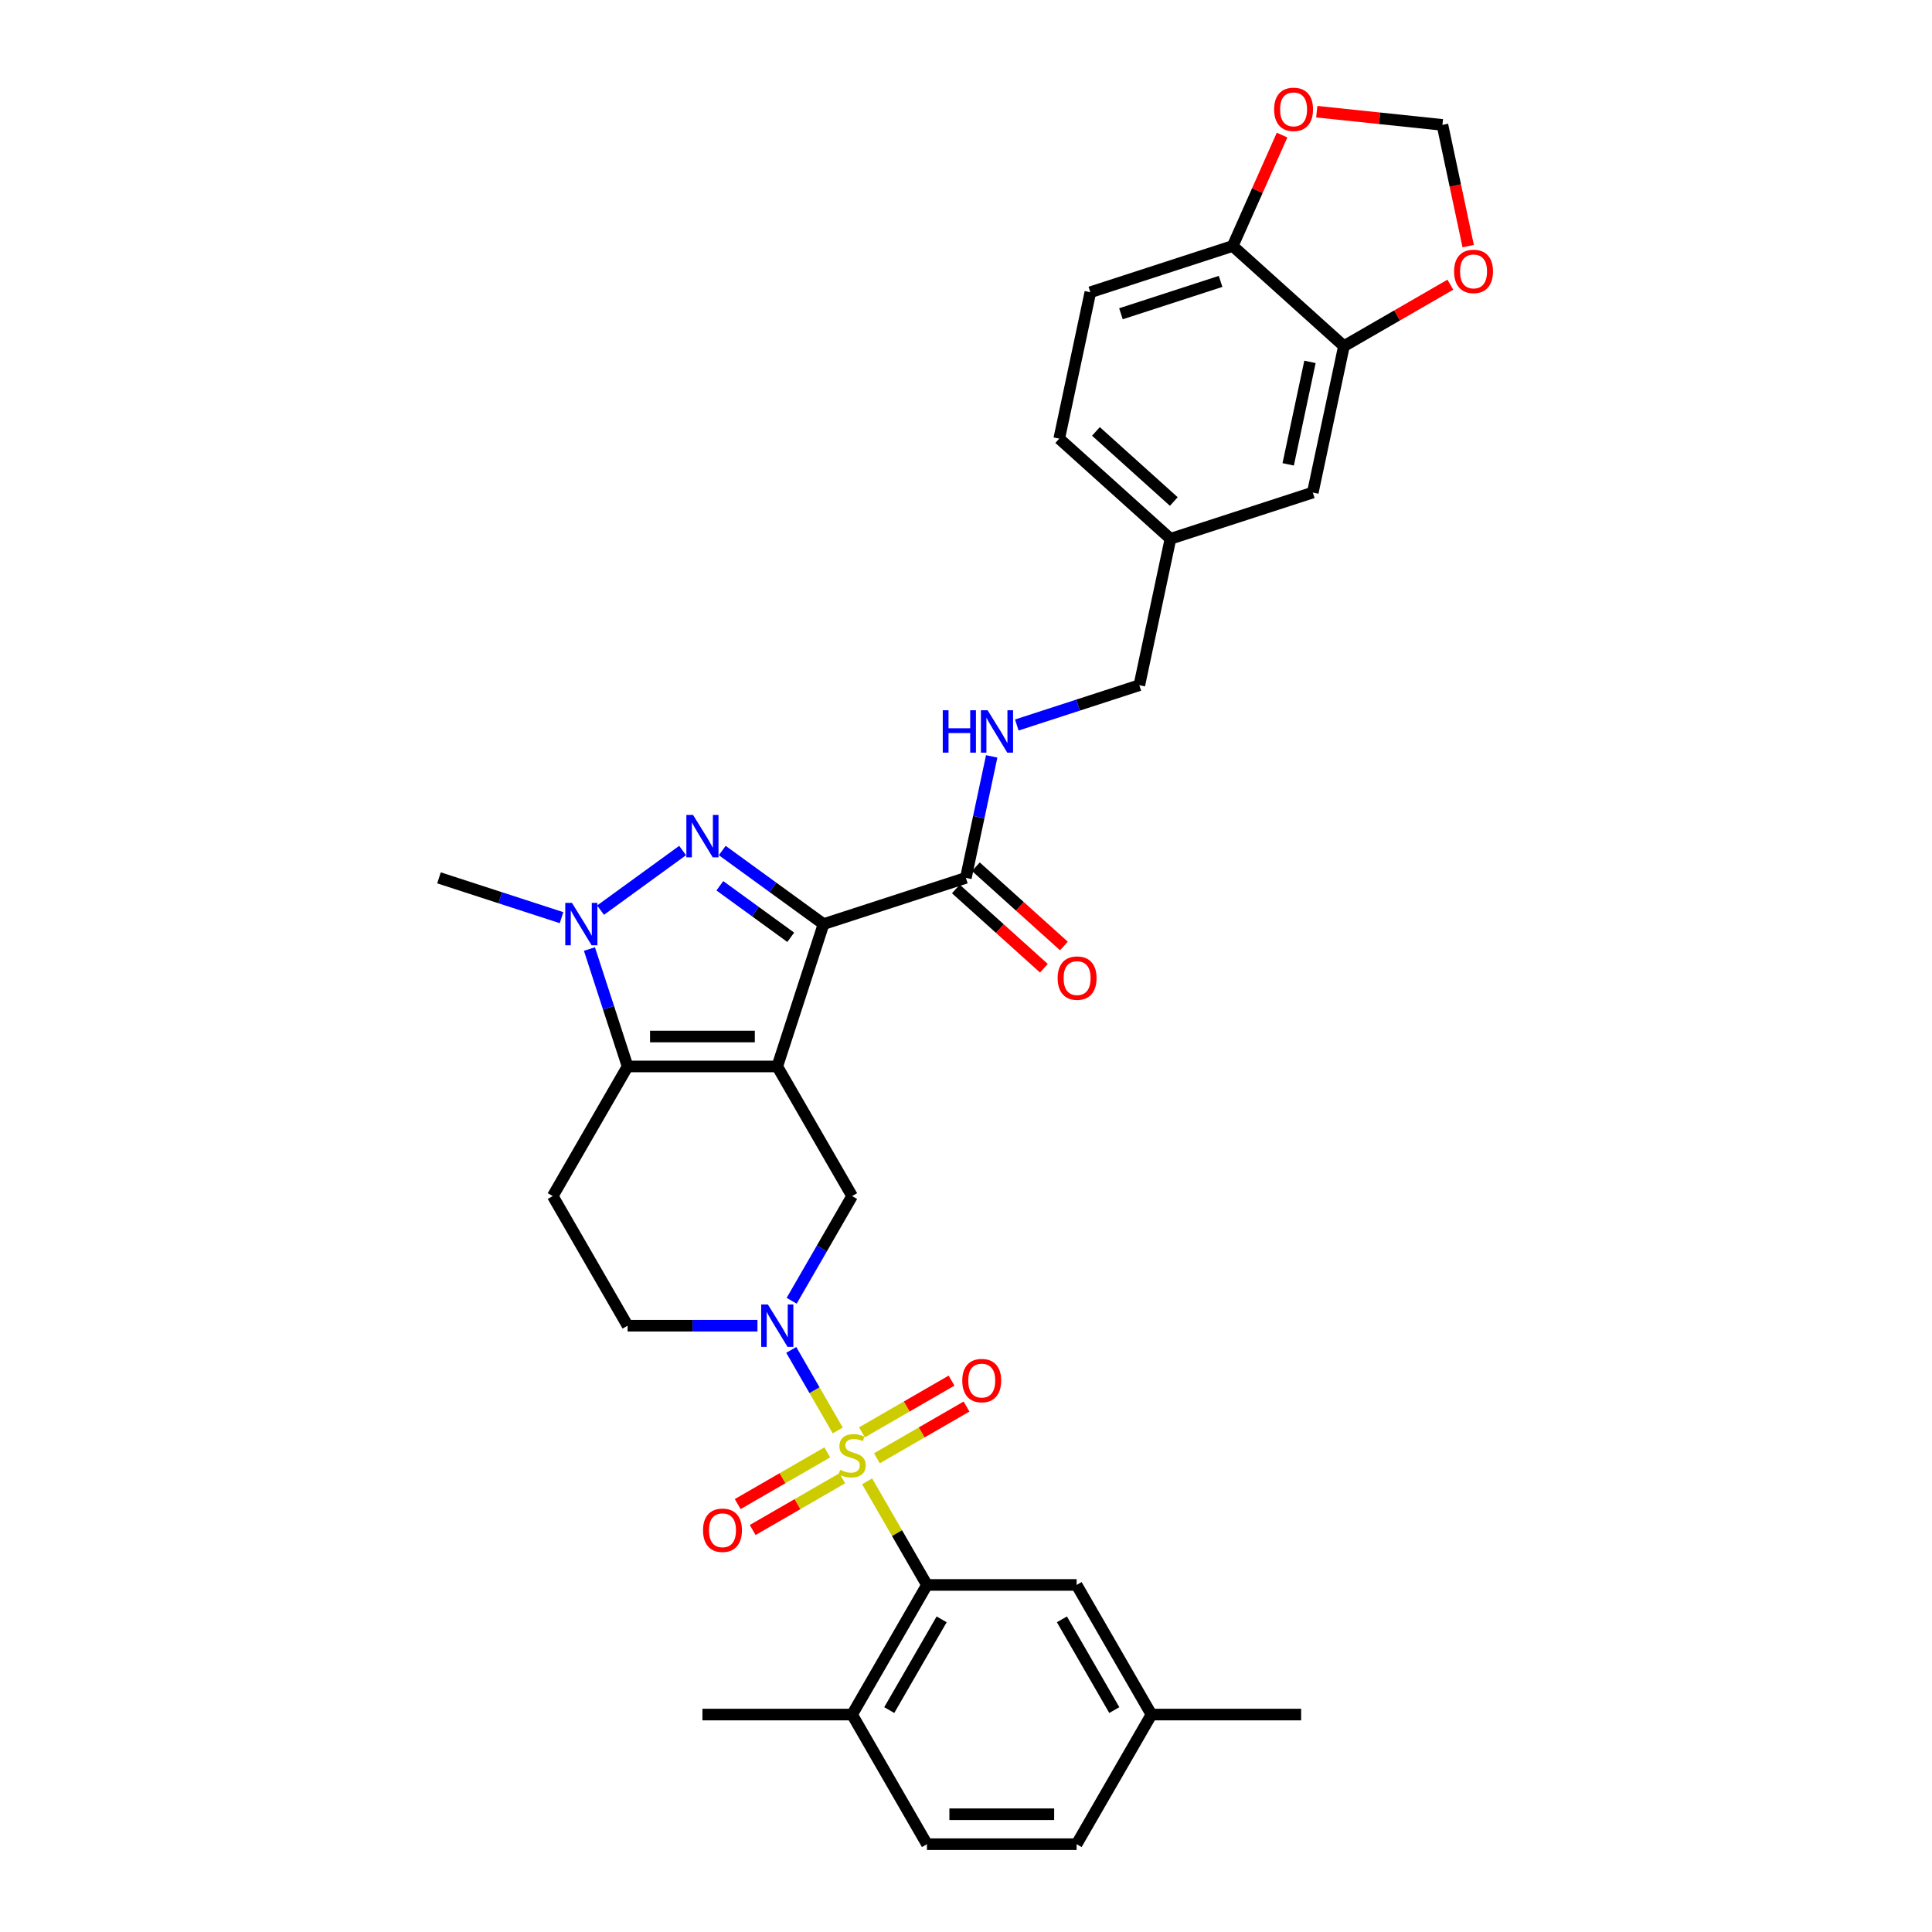 <?xml version='1.0' encoding='iso-8859-1'?>
<svg version='1.1' baseProfile='full'
              xmlns='http://www.w3.org/2000/svg'
                      xmlns:rdkit='http://www.rdkit.org/xml'
                      xmlns:xlink='http://www.w3.org/1999/xlink'
                  xml:space='preserve'
width='1000px' height='1000px' viewBox='0 0 1000 1000'>
<!-- END OF HEADER -->
<rect style='opacity:1.0;fill:#FFFFFF;stroke:none' width='1000' height='1000' x='0' y='0'> </rect>
<path class='bond-1' d='M 402.314,551.994 L 426.254,478.314' style='fill:none;fill-rule:evenodd;stroke:#000000;stroke-width:6px;stroke-linecap:butt;stroke-linejoin:miter;stroke-opacity:1' />
<path class='bond-3' d='M 402.314,551.994 L 324.843,551.994' style='fill:none;fill-rule:evenodd;stroke:#000000;stroke-width:6px;stroke-linecap:butt;stroke-linejoin:miter;stroke-opacity:1' />
<path class='bond-3' d='M 390.693,536.5 L 336.463,536.5' style='fill:none;fill-rule:evenodd;stroke:#000000;stroke-width:6px;stroke-linecap:butt;stroke-linejoin:miter;stroke-opacity:1' />
<path class='bond-7' d='M 402.314,551.994 L 441.049,619.086' style='fill:none;fill-rule:evenodd;stroke:#000000;stroke-width:6px;stroke-linecap:butt;stroke-linejoin:miter;stroke-opacity:1' />
<path class='bond-0' d='M 433.616,740.394 L 421.583,719.553' style='fill:none;fill-rule:evenodd;stroke:#CCCC00;stroke-width:6px;stroke-linecap:butt;stroke-linejoin:miter;stroke-opacity:1' />
<path class='bond-0' d='M 421.583,719.553 L 409.551,698.713' style='fill:none;fill-rule:evenodd;stroke:#0000FF;stroke-width:6px;stroke-linecap:butt;stroke-linejoin:miter;stroke-opacity:1' />
<path class='bond-6' d='M 448.823,766.734 L 464.304,793.548' style='fill:none;fill-rule:evenodd;stroke:#CCCC00;stroke-width:6px;stroke-linecap:butt;stroke-linejoin:miter;stroke-opacity:1' />
<path class='bond-6' d='M 464.304,793.548 L 479.785,820.362' style='fill:none;fill-rule:evenodd;stroke:#000000;stroke-width:6px;stroke-linecap:butt;stroke-linejoin:miter;stroke-opacity:1' />
<path class='bond-10' d='M 453.894,754.799 L 477.08,741.413' style='fill:none;fill-rule:evenodd;stroke:#CCCC00;stroke-width:6px;stroke-linecap:butt;stroke-linejoin:miter;stroke-opacity:1' />
<path class='bond-10' d='M 477.08,741.413 L 500.266,728.027' style='fill:none;fill-rule:evenodd;stroke:#FF0000;stroke-width:6px;stroke-linecap:butt;stroke-linejoin:miter;stroke-opacity:1' />
<path class='bond-10' d='M 446.147,741.381 L 469.333,727.995' style='fill:none;fill-rule:evenodd;stroke:#CCCC00;stroke-width:6px;stroke-linecap:butt;stroke-linejoin:miter;stroke-opacity:1' />
<path class='bond-10' d='M 469.333,727.995 L 492.519,714.608' style='fill:none;fill-rule:evenodd;stroke:#FF0000;stroke-width:6px;stroke-linecap:butt;stroke-linejoin:miter;stroke-opacity:1' />
<path class='bond-11' d='M 428.205,751.74 L 405.019,765.126' style='fill:none;fill-rule:evenodd;stroke:#CCCC00;stroke-width:6px;stroke-linecap:butt;stroke-linejoin:miter;stroke-opacity:1' />
<path class='bond-11' d='M 405.019,765.126 L 381.833,778.513' style='fill:none;fill-rule:evenodd;stroke:#FF0000;stroke-width:6px;stroke-linecap:butt;stroke-linejoin:miter;stroke-opacity:1' />
<path class='bond-11' d='M 435.952,765.158 L 412.766,778.545' style='fill:none;fill-rule:evenodd;stroke:#CCCC00;stroke-width:6px;stroke-linecap:butt;stroke-linejoin:miter;stroke-opacity:1' />
<path class='bond-11' d='M 412.766,778.545 L 389.58,791.931' style='fill:none;fill-rule:evenodd;stroke:#FF0000;stroke-width:6px;stroke-linecap:butt;stroke-linejoin:miter;stroke-opacity:1' />
<path class='bond-2' d='M 426.254,478.314 L 400.045,459.272' style='fill:none;fill-rule:evenodd;stroke:#000000;stroke-width:6px;stroke-linecap:butt;stroke-linejoin:miter;stroke-opacity:1' />
<path class='bond-2' d='M 400.045,459.272 L 373.835,440.23' style='fill:none;fill-rule:evenodd;stroke:#0000FF;stroke-width:6px;stroke-linecap:butt;stroke-linejoin:miter;stroke-opacity:1' />
<path class='bond-2' d='M 409.284,485.137 L 390.937,471.807' style='fill:none;fill-rule:evenodd;stroke:#000000;stroke-width:6px;stroke-linecap:butt;stroke-linejoin:miter;stroke-opacity:1' />
<path class='bond-2' d='M 390.937,471.807 L 372.591,458.478' style='fill:none;fill-rule:evenodd;stroke:#0000FF;stroke-width:6px;stroke-linecap:butt;stroke-linejoin:miter;stroke-opacity:1' />
<path class='bond-8' d='M 426.254,478.314 L 499.933,454.374' style='fill:none;fill-rule:evenodd;stroke:#000000;stroke-width:6px;stroke-linecap:butt;stroke-linejoin:miter;stroke-opacity:1' />
<path class='bond-33' d='M 353.321,440.23 L 310.843,471.092' style='fill:none;fill-rule:evenodd;stroke:#0000FF;stroke-width:6px;stroke-linecap:butt;stroke-linejoin:miter;stroke-opacity:1' />
<path class='bond-5' d='M 324.843,551.994 L 314.97,521.607' style='fill:none;fill-rule:evenodd;stroke:#000000;stroke-width:6px;stroke-linecap:butt;stroke-linejoin:miter;stroke-opacity:1' />
<path class='bond-5' d='M 314.97,521.607 L 305.096,491.221' style='fill:none;fill-rule:evenodd;stroke:#0000FF;stroke-width:6px;stroke-linecap:butt;stroke-linejoin:miter;stroke-opacity:1' />
<path class='bond-9' d='M 324.843,551.994 L 286.107,619.086' style='fill:none;fill-rule:evenodd;stroke:#000000;stroke-width:6px;stroke-linecap:butt;stroke-linejoin:miter;stroke-opacity:1' />
<path class='bond-4' d='M 409.766,673.271 L 425.407,646.178' style='fill:none;fill-rule:evenodd;stroke:#0000FF;stroke-width:6px;stroke-linecap:butt;stroke-linejoin:miter;stroke-opacity:1' />
<path class='bond-4' d='M 425.407,646.178 L 441.049,619.086' style='fill:none;fill-rule:evenodd;stroke:#000000;stroke-width:6px;stroke-linecap:butt;stroke-linejoin:miter;stroke-opacity:1' />
<path class='bond-13' d='M 392.057,686.178 L 358.45,686.178' style='fill:none;fill-rule:evenodd;stroke:#0000FF;stroke-width:6px;stroke-linecap:butt;stroke-linejoin:miter;stroke-opacity:1' />
<path class='bond-13' d='M 358.45,686.178 L 324.843,686.178' style='fill:none;fill-rule:evenodd;stroke:#000000;stroke-width:6px;stroke-linecap:butt;stroke-linejoin:miter;stroke-opacity:1' />
<path class='bond-28' d='M 290.646,474.982 L 258.935,464.678' style='fill:none;fill-rule:evenodd;stroke:#0000FF;stroke-width:6px;stroke-linecap:butt;stroke-linejoin:miter;stroke-opacity:1' />
<path class='bond-28' d='M 258.935,464.678 L 227.223,454.374' style='fill:none;fill-rule:evenodd;stroke:#000000;stroke-width:6px;stroke-linecap:butt;stroke-linejoin:miter;stroke-opacity:1' />
<path class='bond-17' d='M 479.785,820.362 L 441.049,887.454' style='fill:none;fill-rule:evenodd;stroke:#000000;stroke-width:6px;stroke-linecap:butt;stroke-linejoin:miter;stroke-opacity:1' />
<path class='bond-17' d='M 487.393,838.172 L 460.278,885.137' style='fill:none;fill-rule:evenodd;stroke:#000000;stroke-width:6px;stroke-linecap:butt;stroke-linejoin:miter;stroke-opacity:1' />
<path class='bond-18' d='M 479.785,820.362 L 557.256,820.362' style='fill:none;fill-rule:evenodd;stroke:#000000;stroke-width:6px;stroke-linecap:butt;stroke-linejoin:miter;stroke-opacity:1' />
<path class='bond-14' d='M 499.933,454.374 L 506.615,422.939' style='fill:none;fill-rule:evenodd;stroke:#000000;stroke-width:6px;stroke-linecap:butt;stroke-linejoin:miter;stroke-opacity:1' />
<path class='bond-14' d='M 506.615,422.939 L 513.297,391.503' style='fill:none;fill-rule:evenodd;stroke:#0000FF;stroke-width:6px;stroke-linecap:butt;stroke-linejoin:miter;stroke-opacity:1' />
<path class='bond-21' d='M 494.749,460.132 L 517.531,480.645' style='fill:none;fill-rule:evenodd;stroke:#000000;stroke-width:6px;stroke-linecap:butt;stroke-linejoin:miter;stroke-opacity:1' />
<path class='bond-21' d='M 517.531,480.645 L 540.314,501.158' style='fill:none;fill-rule:evenodd;stroke:#FF0000;stroke-width:6px;stroke-linecap:butt;stroke-linejoin:miter;stroke-opacity:1' />
<path class='bond-21' d='M 505.117,448.617 L 527.899,469.13' style='fill:none;fill-rule:evenodd;stroke:#000000;stroke-width:6px;stroke-linecap:butt;stroke-linejoin:miter;stroke-opacity:1' />
<path class='bond-21' d='M 527.899,469.13 L 550.681,489.643' style='fill:none;fill-rule:evenodd;stroke:#FF0000;stroke-width:6px;stroke-linecap:butt;stroke-linejoin:miter;stroke-opacity:1' />
<path class='bond-34' d='M 286.107,619.086 L 324.843,686.178' style='fill:none;fill-rule:evenodd;stroke:#000000;stroke-width:6px;stroke-linecap:butt;stroke-linejoin:miter;stroke-opacity:1' />
<path class='bond-12' d='M 695.613,179.16 L 679.506,254.938' style='fill:none;fill-rule:evenodd;stroke:#000000;stroke-width:6px;stroke-linecap:butt;stroke-linejoin:miter;stroke-opacity:1' />
<path class='bond-12' d='M 678.042,187.305 L 666.767,240.35' style='fill:none;fill-rule:evenodd;stroke:#000000;stroke-width:6px;stroke-linecap:butt;stroke-linejoin:miter;stroke-opacity:1' />
<path class='bond-16' d='M 695.613,179.16 L 723.155,163.259' style='fill:none;fill-rule:evenodd;stroke:#000000;stroke-width:6px;stroke-linecap:butt;stroke-linejoin:miter;stroke-opacity:1' />
<path class='bond-16' d='M 723.155,163.259 L 750.697,147.357' style='fill:none;fill-rule:evenodd;stroke:#FF0000;stroke-width:6px;stroke-linecap:butt;stroke-linejoin:miter;stroke-opacity:1' />
<path class='bond-36' d='M 695.613,179.16 L 638.041,127.322' style='fill:none;fill-rule:evenodd;stroke:#000000;stroke-width:6px;stroke-linecap:butt;stroke-linejoin:miter;stroke-opacity:1' />
<path class='bond-26' d='M 526.297,375.263 L 558.009,364.96' style='fill:none;fill-rule:evenodd;stroke:#0000FF;stroke-width:6px;stroke-linecap:butt;stroke-linejoin:miter;stroke-opacity:1' />
<path class='bond-26' d='M 558.009,364.96 L 589.72,354.656' style='fill:none;fill-rule:evenodd;stroke:#000000;stroke-width:6px;stroke-linecap:butt;stroke-linejoin:miter;stroke-opacity:1' />
<path class='bond-15' d='M 638.041,127.322 L 564.362,151.262' style='fill:none;fill-rule:evenodd;stroke:#000000;stroke-width:6px;stroke-linecap:butt;stroke-linejoin:miter;stroke-opacity:1' />
<path class='bond-15' d='M 631.777,145.649 L 580.202,162.407' style='fill:none;fill-rule:evenodd;stroke:#000000;stroke-width:6px;stroke-linecap:butt;stroke-linejoin:miter;stroke-opacity:1' />
<path class='bond-19' d='M 638.041,127.322 L 650.82,98.621' style='fill:none;fill-rule:evenodd;stroke:#000000;stroke-width:6px;stroke-linecap:butt;stroke-linejoin:miter;stroke-opacity:1' />
<path class='bond-19' d='M 650.82,98.621 L 663.598,69.92' style='fill:none;fill-rule:evenodd;stroke:#FF0000;stroke-width:6px;stroke-linecap:butt;stroke-linejoin:miter;stroke-opacity:1' />
<path class='bond-20' d='M 759.936,127.394 L 753.267,96.02' style='fill:none;fill-rule:evenodd;stroke:#FF0000;stroke-width:6px;stroke-linecap:butt;stroke-linejoin:miter;stroke-opacity:1' />
<path class='bond-20' d='M 753.267,96.02 L 746.598,64.646' style='fill:none;fill-rule:evenodd;stroke:#000000;stroke-width:6px;stroke-linecap:butt;stroke-linejoin:miter;stroke-opacity:1' />
<path class='bond-24' d='M 441.049,887.454 L 479.785,954.545' style='fill:none;fill-rule:evenodd;stroke:#000000;stroke-width:6px;stroke-linecap:butt;stroke-linejoin:miter;stroke-opacity:1' />
<path class='bond-31' d='M 441.049,887.454 L 363.578,887.454' style='fill:none;fill-rule:evenodd;stroke:#000000;stroke-width:6px;stroke-linecap:butt;stroke-linejoin:miter;stroke-opacity:1' />
<path class='bond-27' d='M 557.256,820.362 L 595.992,887.454' style='fill:none;fill-rule:evenodd;stroke:#000000;stroke-width:6px;stroke-linecap:butt;stroke-linejoin:miter;stroke-opacity:1' />
<path class='bond-27' d='M 549.648,838.172 L 576.763,885.137' style='fill:none;fill-rule:evenodd;stroke:#000000;stroke-width:6px;stroke-linecap:butt;stroke-linejoin:miter;stroke-opacity:1' />
<path class='bond-37' d='M 681.559,57.81 L 714.079,61.228' style='fill:none;fill-rule:evenodd;stroke:#FF0000;stroke-width:6px;stroke-linecap:butt;stroke-linejoin:miter;stroke-opacity:1' />
<path class='bond-37' d='M 714.079,61.228 L 746.598,64.646' style='fill:none;fill-rule:evenodd;stroke:#000000;stroke-width:6px;stroke-linecap:butt;stroke-linejoin:miter;stroke-opacity:1' />
<path class='bond-22' d='M 679.506,254.938 L 605.827,278.878' style='fill:none;fill-rule:evenodd;stroke:#000000;stroke-width:6px;stroke-linecap:butt;stroke-linejoin:miter;stroke-opacity:1' />
<path class='bond-23' d='M 564.362,151.262 L 548.255,227.04' style='fill:none;fill-rule:evenodd;stroke:#000000;stroke-width:6px;stroke-linecap:butt;stroke-linejoin:miter;stroke-opacity:1' />
<path class='bond-35' d='M 479.785,954.545 L 557.256,954.545' style='fill:none;fill-rule:evenodd;stroke:#000000;stroke-width:6px;stroke-linecap:butt;stroke-linejoin:miter;stroke-opacity:1' />
<path class='bond-35' d='M 491.406,939.051 L 545.635,939.051' style='fill:none;fill-rule:evenodd;stroke:#000000;stroke-width:6px;stroke-linecap:butt;stroke-linejoin:miter;stroke-opacity:1' />
<path class='bond-25' d='M 605.827,278.878 L 589.72,354.656' style='fill:none;fill-rule:evenodd;stroke:#000000;stroke-width:6px;stroke-linecap:butt;stroke-linejoin:miter;stroke-opacity:1' />
<path class='bond-29' d='M 605.827,278.878 L 548.255,227.04' style='fill:none;fill-rule:evenodd;stroke:#000000;stroke-width:6px;stroke-linecap:butt;stroke-linejoin:miter;stroke-opacity:1' />
<path class='bond-29' d='M 607.559,259.588 L 567.258,223.301' style='fill:none;fill-rule:evenodd;stroke:#000000;stroke-width:6px;stroke-linecap:butt;stroke-linejoin:miter;stroke-opacity:1' />
<path class='bond-30' d='M 595.992,887.454 L 557.256,954.545' style='fill:none;fill-rule:evenodd;stroke:#000000;stroke-width:6px;stroke-linecap:butt;stroke-linejoin:miter;stroke-opacity:1' />
<path class='bond-32' d='M 595.992,887.454 L 673.463,887.454' style='fill:none;fill-rule:evenodd;stroke:#000000;stroke-width:6px;stroke-linecap:butt;stroke-linejoin:miter;stroke-opacity:1' />
<path  class='atom-1' d='M 434.852 760.8
Q 435.1 760.893, 436.122 761.327
Q 437.145 761.76, 438.26 762.039
Q 439.407 762.287, 440.523 762.287
Q 442.599 762.287, 443.807 761.296
Q 445.016 760.273, 445.016 758.507
Q 445.016 757.298, 444.396 756.554
Q 443.807 755.811, 442.878 755.408
Q 441.948 755.005, 440.399 754.54
Q 438.446 753.951, 437.269 753.394
Q 436.122 752.836, 435.286 751.658
Q 434.48 750.481, 434.48 748.497
Q 434.48 745.739, 436.339 744.035
Q 438.229 742.331, 441.948 742.331
Q 444.489 742.331, 447.371 743.539
L 446.658 745.925
Q 444.024 744.841, 442.041 744.841
Q 439.903 744.841, 438.725 745.739
Q 437.548 746.607, 437.579 748.126
Q 437.579 749.303, 438.167 750.016
Q 438.787 750.729, 439.655 751.131
Q 440.554 751.534, 442.041 751.999
Q 444.024 752.619, 445.202 753.239
Q 446.379 753.858, 447.216 755.129
Q 448.084 756.368, 448.084 758.507
Q 448.084 761.544, 446.039 763.186
Q 444.024 764.797, 440.647 764.797
Q 438.694 764.797, 437.207 764.363
Q 435.75 763.961, 434.015 763.248
L 434.852 760.8
' fill='#CCCC00'/>
<path  class='atom-3' d='M 358.729 421.808
L 365.918 433.429
Q 366.631 434.575, 367.777 436.651
Q 368.924 438.728, 368.986 438.852
L 368.986 421.808
L 371.899 421.808
L 371.899 443.748
L 368.893 443.748
L 361.177 431.043
Q 360.278 429.555, 359.317 427.851
Q 358.388 426.146, 358.109 425.62
L 358.109 443.748
L 355.258 443.748
L 355.258 421.808
L 358.729 421.808
' fill='#0000FF'/>
<path  class='atom-5' d='M 397.464 675.208
L 404.653 686.828
Q 405.366 687.975, 406.513 690.051
Q 407.659 692.127, 407.721 692.251
L 407.721 675.208
L 410.634 675.208
L 410.634 697.148
L 407.628 697.148
L 399.912 684.442
Q 399.014 682.955, 398.053 681.25
Q 397.123 679.546, 396.844 679.019
L 396.844 697.148
L 393.993 697.148
L 393.993 675.208
L 397.464 675.208
' fill='#0000FF'/>
<path  class='atom-6' d='M 296.053 467.344
L 303.242 478.965
Q 303.955 480.112, 305.102 482.188
Q 306.248 484.264, 306.31 484.388
L 306.31 467.344
L 309.223 467.344
L 309.223 489.284
L 306.217 489.284
L 298.501 476.579
Q 297.603 475.092, 296.642 473.387
Q 295.712 471.683, 295.433 471.156
L 295.433 489.284
L 292.582 489.284
L 292.582 467.344
L 296.053 467.344
' fill='#0000FF'/>
<path  class='atom-11' d='M 498.07 714.596
Q 498.07 709.328, 500.673 706.384
Q 503.276 703.44, 508.141 703.44
Q 513.007 703.44, 515.61 706.384
Q 518.213 709.328, 518.213 714.596
Q 518.213 719.926, 515.579 722.963
Q 512.945 725.969, 508.141 725.969
Q 503.307 725.969, 500.673 722.963
Q 498.07 719.957, 498.07 714.596
M 508.141 723.49
Q 511.488 723.49, 513.285 721.259
Q 515.114 718.996, 515.114 714.596
Q 515.114 710.289, 513.285 708.119
Q 511.488 705.919, 508.141 705.919
Q 504.795 705.919, 502.966 708.088
Q 501.169 710.258, 501.169 714.596
Q 501.169 719.027, 502.966 721.259
Q 504.795 723.49, 508.141 723.49
' fill='#FF0000'/>
<path  class='atom-12' d='M 363.886 792.067
Q 363.886 786.799, 366.489 783.855
Q 369.092 780.911, 373.957 780.911
Q 378.823 780.911, 381.426 783.855
Q 384.029 786.799, 384.029 792.067
Q 384.029 797.397, 381.395 800.434
Q 378.761 803.44, 373.957 803.44
Q 369.123 803.44, 366.489 800.434
Q 363.886 797.428, 363.886 792.067
M 373.957 800.961
Q 377.304 800.961, 379.102 798.73
Q 380.93 796.467, 380.93 792.067
Q 380.93 787.76, 379.102 785.591
Q 377.304 783.39, 373.957 783.39
Q 370.611 783.39, 368.782 785.56
Q 366.985 787.729, 366.985 792.067
Q 366.985 796.498, 368.782 798.73
Q 370.611 800.961, 373.957 800.961
' fill='#FF0000'/>
<path  class='atom-15' d='M 487.98 367.626
L 490.955 367.626
L 490.955 376.954
L 502.173 376.954
L 502.173 367.626
L 505.148 367.626
L 505.148 389.566
L 502.173 389.566
L 502.173 379.433
L 490.955 379.433
L 490.955 389.566
L 487.98 389.566
L 487.98 367.626
' fill='#0000FF'/>
<path  class='atom-15' d='M 511.191 367.626
L 518.38 379.247
Q 519.093 380.394, 520.239 382.47
Q 521.386 384.546, 521.448 384.67
L 521.448 367.626
L 524.361 367.626
L 524.361 389.566
L 521.355 389.566
L 513.639 376.861
Q 512.74 375.373, 511.779 373.669
Q 510.85 371.965, 510.571 371.438
L 510.571 389.566
L 507.72 389.566
L 507.72 367.626
L 511.191 367.626
' fill='#0000FF'/>
<path  class='atom-17' d='M 752.634 140.487
Q 752.634 135.218, 755.237 132.275
Q 757.84 129.331, 762.705 129.331
Q 767.571 129.331, 770.174 132.275
Q 772.777 135.218, 772.777 140.487
Q 772.777 145.817, 770.143 148.853
Q 767.509 151.859, 762.705 151.859
Q 757.871 151.859, 755.237 148.853
Q 752.634 145.848, 752.634 140.487
M 762.705 149.38
Q 766.052 149.38, 767.849 147.149
Q 769.678 144.887, 769.678 140.487
Q 769.678 136.179, 767.849 134.01
Q 766.052 131.81, 762.705 131.81
Q 759.359 131.81, 757.53 133.979
Q 755.733 136.148, 755.733 140.487
Q 755.733 144.918, 757.53 147.149
Q 759.359 149.38, 762.705 149.38
' fill='#FF0000'/>
<path  class='atom-20' d='M 659.48 56.61
Q 659.48 51.342, 662.083 48.398
Q 664.686 45.455, 669.551 45.455
Q 674.417 45.455, 677.02 48.398
Q 679.623 51.342, 679.623 56.61
Q 679.623 61.94, 676.989 64.977
Q 674.355 67.983, 669.551 67.983
Q 664.717 67.983, 662.083 64.977
Q 659.48 61.971, 659.48 56.61
M 669.551 65.504
Q 672.898 65.504, 674.696 63.273
Q 676.524 61.011, 676.524 56.61
Q 676.524 52.303, 674.696 50.134
Q 672.898 47.934, 669.551 47.934
Q 666.205 47.934, 664.376 50.103
Q 662.579 52.272, 662.579 56.61
Q 662.579 61.042, 664.376 63.273
Q 666.205 65.504, 669.551 65.504
' fill='#FF0000'/>
<path  class='atom-22' d='M 547.434 506.275
Q 547.434 501.007, 550.037 498.063
Q 552.64 495.119, 557.505 495.119
Q 562.371 495.119, 564.974 498.063
Q 567.577 501.007, 567.577 506.275
Q 567.577 511.605, 564.943 514.642
Q 562.309 517.647, 557.505 517.647
Q 552.671 517.647, 550.037 514.642
Q 547.434 511.636, 547.434 506.275
M 557.505 515.168
Q 560.852 515.168, 562.649 512.937
Q 564.478 510.675, 564.478 506.275
Q 564.478 501.967, 562.649 499.798
Q 560.852 497.598, 557.505 497.598
Q 554.159 497.598, 552.33 499.767
Q 550.533 501.936, 550.533 506.275
Q 550.533 510.706, 552.33 512.937
Q 554.159 515.168, 557.505 515.168
' fill='#FF0000'/>
</svg>
